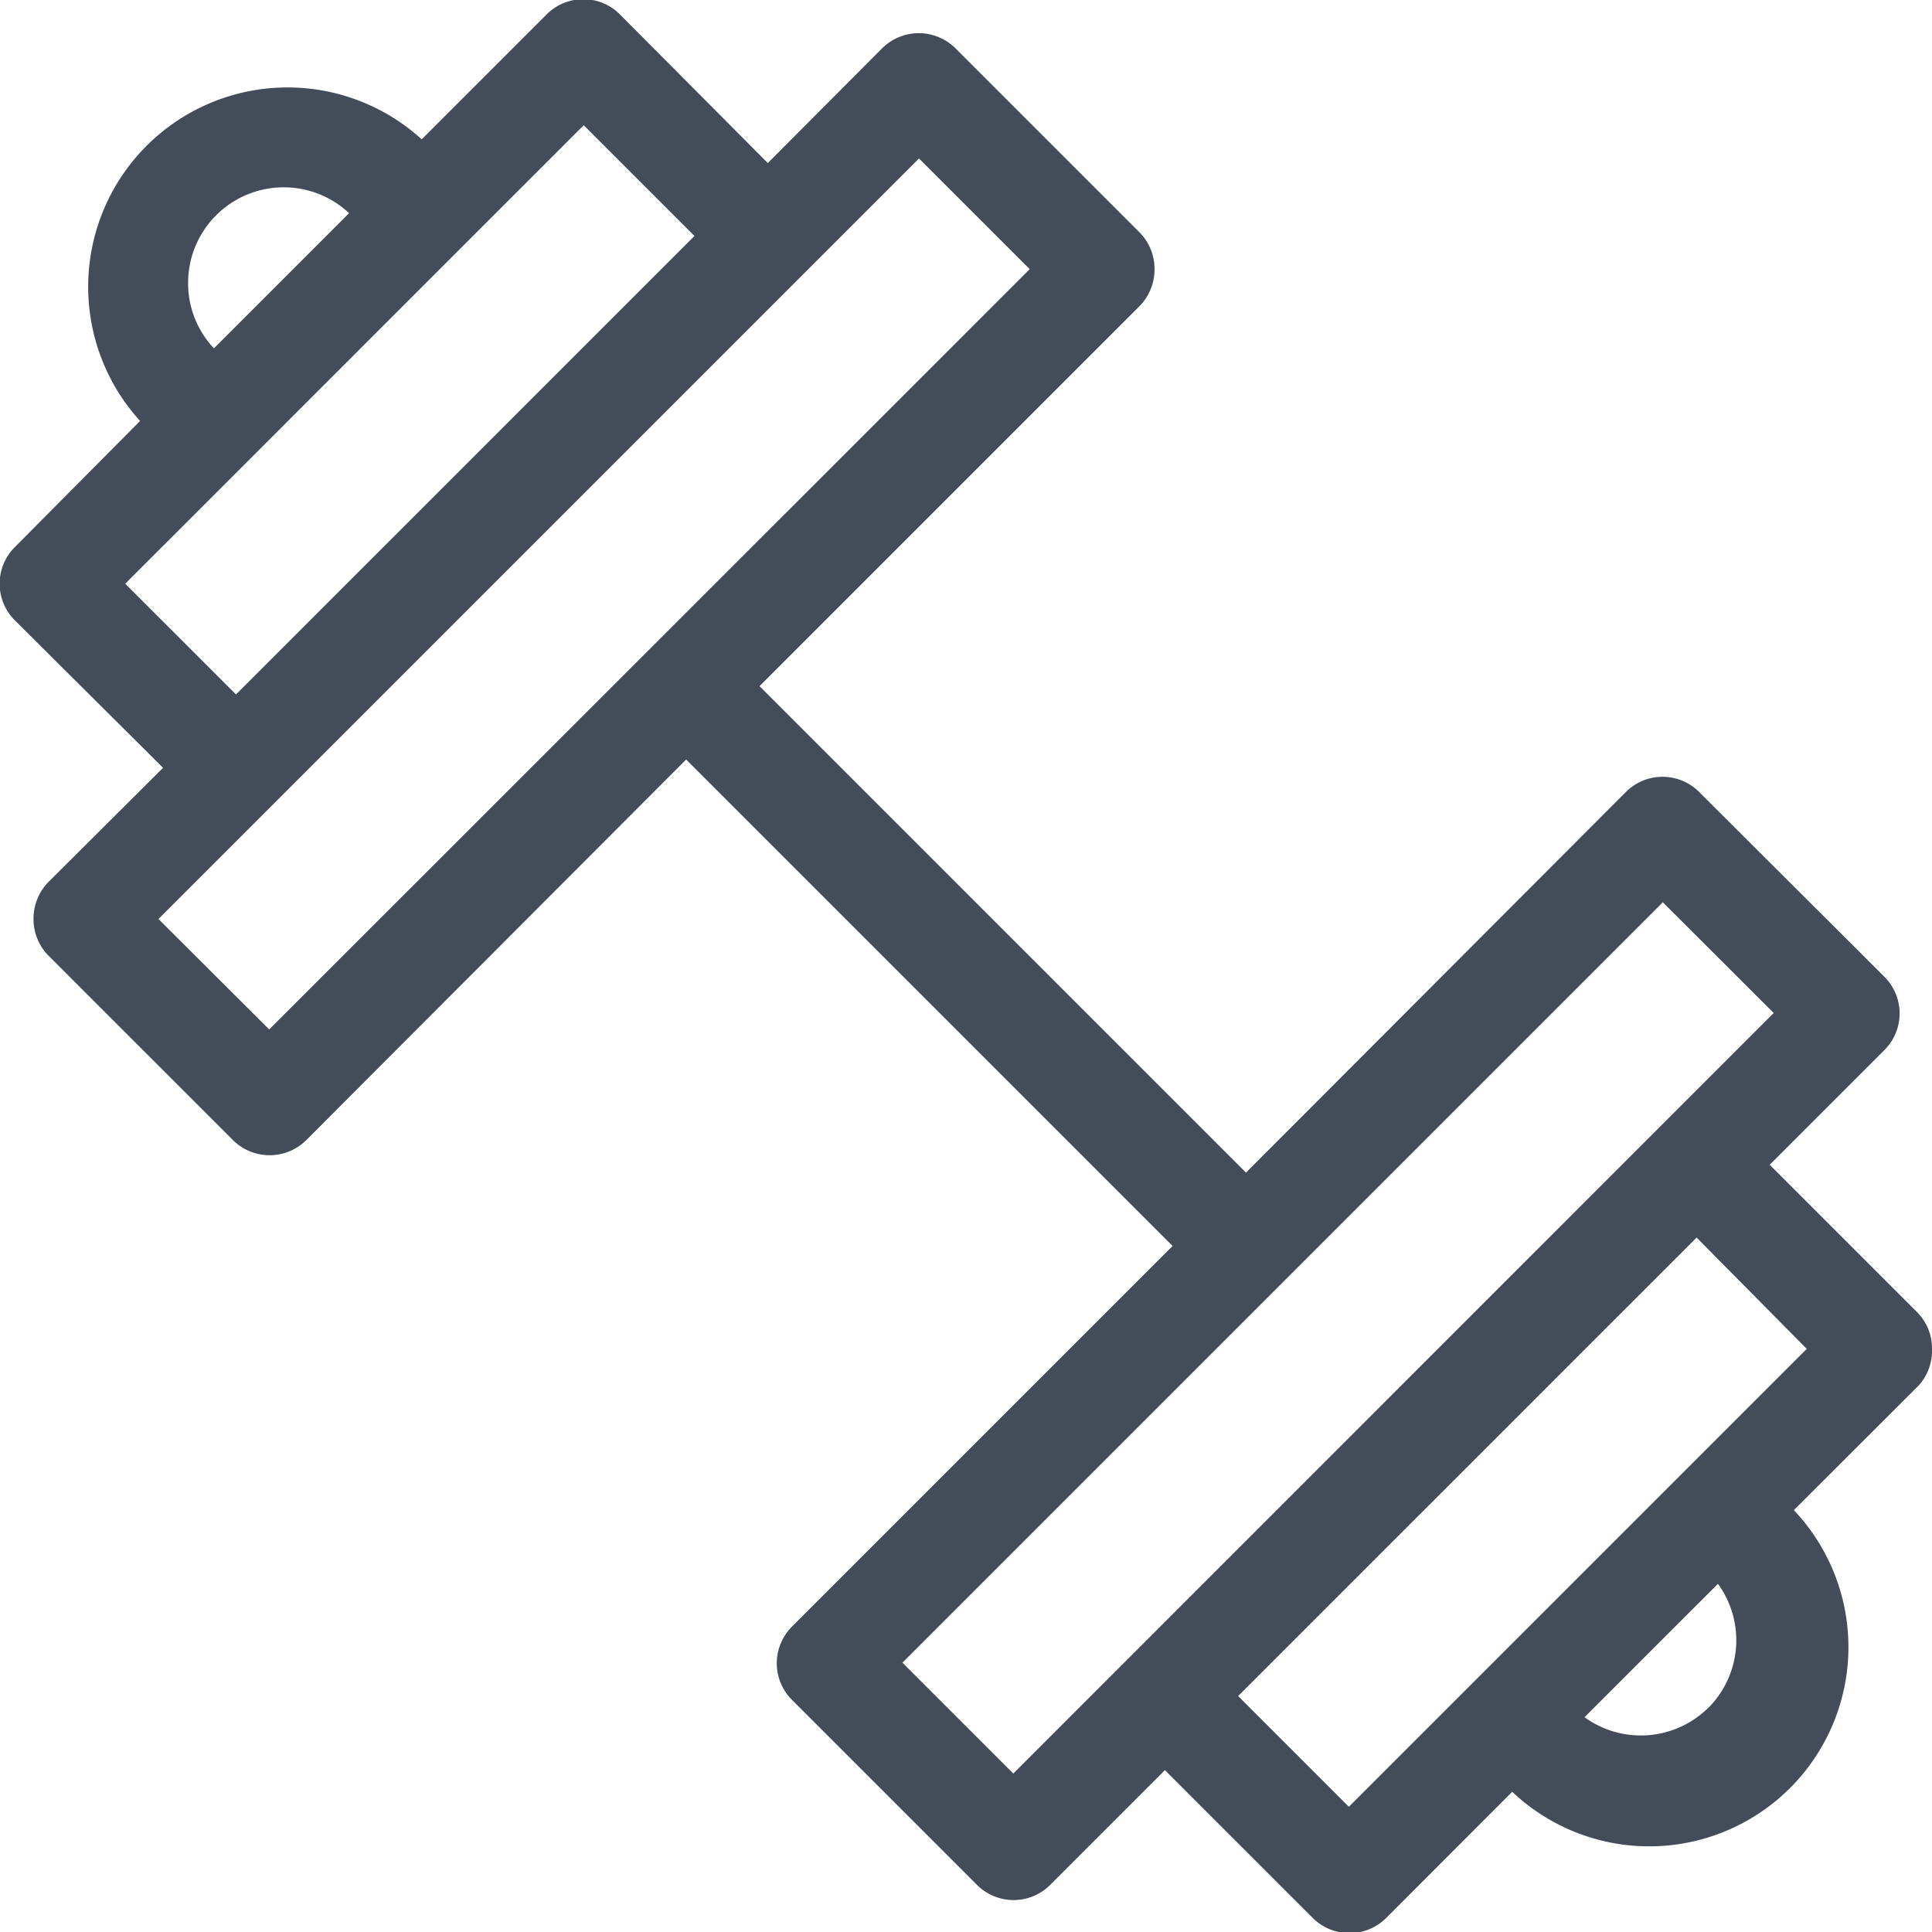 <svg xmlns="http://www.w3.org/2000/svg" viewBox="0 0 130.34 130.34" fill="rgb(67, 76, 88)"><title>Fitness Center</title><g id="Layer_2" data-name="Layer 2"><g id="Layer_1-2" data-name="Layer 1"><path d="M130.34,91a3.45,3.45,0,0,0-1-2.47l-9.95-9.95,7.71-7.71a3.49,3.49,0,0,0,0-5L114.66,53.46a3.49,3.49,0,0,0-5,0L84.06,79.11,51.24,46.29,76.89,20.64a3.54,3.54,0,0,0,1-2.48,3.5,3.5,0,0,0-1-2.47L64.46,3.26a3.51,3.51,0,0,0-4.95,0L51.8,11,41.85,1a3.49,3.49,0,0,0-5,0l-8.4,8.4a13.45,13.45,0,0,0-19,19L1,36.91a3.49,3.49,0,0,0,0,4.94L11,51.8,3.26,59.51a3.54,3.54,0,0,0-1,2.48,3.5,3.5,0,0,0,1,2.47L15.69,76.89a3.51,3.51,0,0,0,5,0L46.29,51.24,79.11,84.06,53.46,109.71a3.49,3.49,0,0,0,0,5l12.42,12.42a3.49,3.49,0,0,0,5,0l7.71-7.71,9.95,9.95a3.51,3.51,0,0,0,5,0l8.48-8.49a13.44,13.44,0,0,0,19-19l8.44-8.43A3.5,3.5,0,0,0,130.34,91ZM12.69,19.1a6.45,6.45,0,0,1,10.86-4.72L14.43,23.5A6.41,6.41,0,0,1,12.69,19.1ZM39.38,8.45l7.47,7.47L15.92,46.85,8.45,39.38Zm-21.22,61L10.69,62,62,10.69l7.47,7.47Zm50.2,50.2-7.48-7.48,51.3-51.3,7.48,7.47Zm46.9-4.45a6.47,6.47,0,0,1-8.36.65l9-9A6.47,6.47,0,0,1,115.26,115.21ZM91,121.89l-7.47-7.47,30.93-30.93L121.89,91Z"/></g></g></svg>